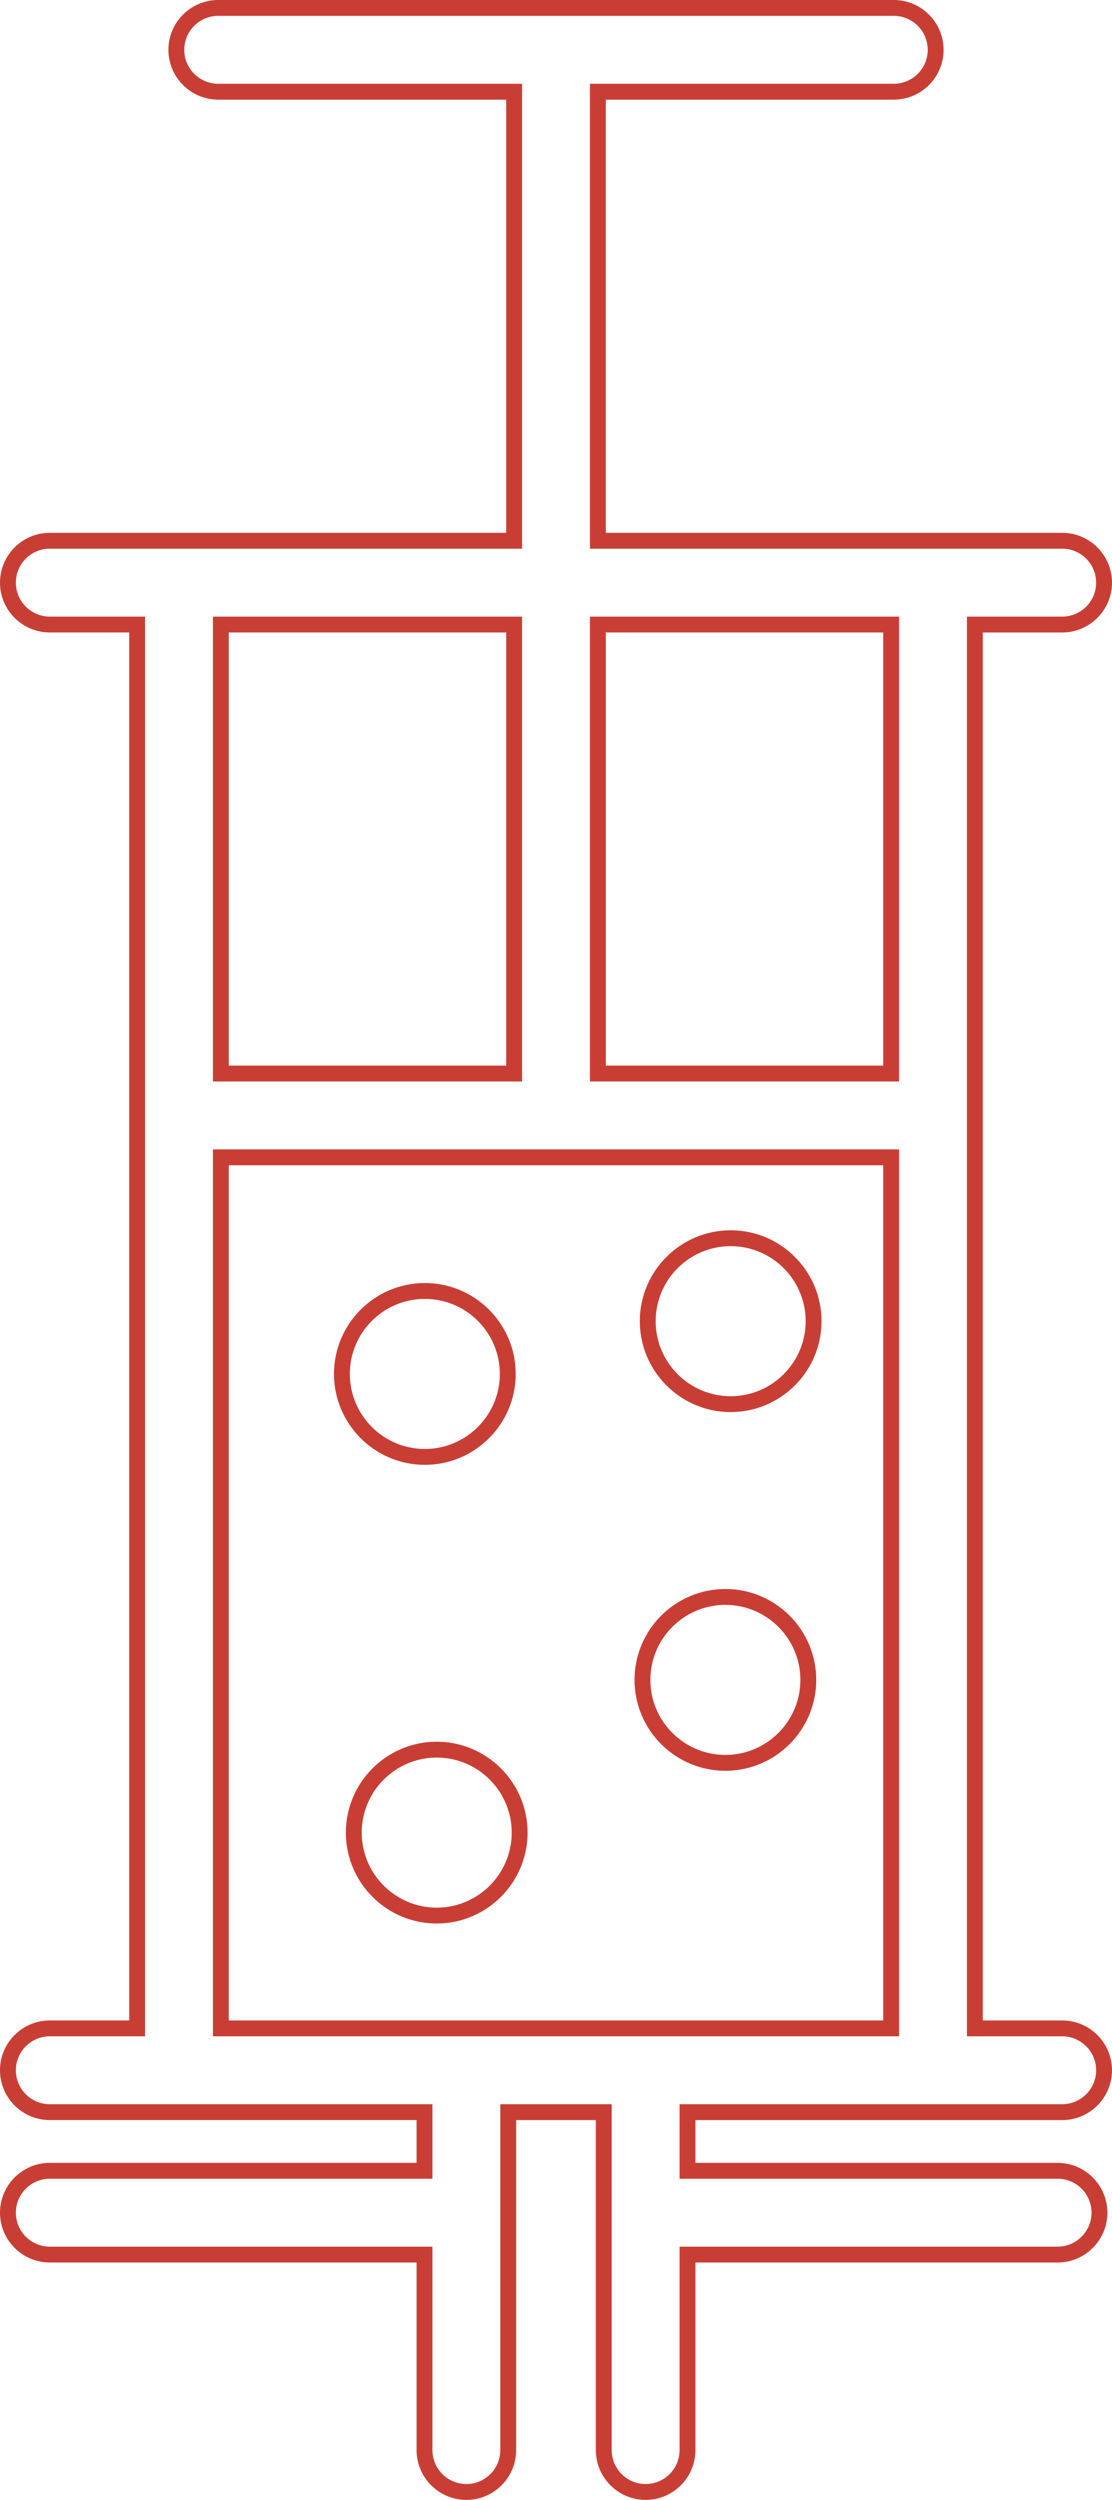 <?xml version="1.0" encoding="UTF-8"?>
<svg xmlns="http://www.w3.org/2000/svg" id="uuid-b2a9c350-23cc-4724-9836-d3fa2595c2fe" viewBox="0 0 222.508 500">
  <path d="m85.009,292.978c-10.025,0-18.18-8.155-18.18-18.182,0-10.023,8.155-18.178,18.18-18.178s18.18,8.155,18.18,18.178c0,10.027-8.155,18.182-18.18,18.182Zm0-33.187c-8.274,0-15.007,6.733-15.007,15.006,0,8.276,6.733,15.009,15.007,15.009s15.007-6.733,15.007-15.009c0-8.273-6.733-15.006-15.007-15.006Z" fill="#c93e34"></path>
  <path d="m146.203,282.428c-10.023,0-18.178-8.155-18.178-18.182,0-10.023,8.155-18.18,18.178-18.18,10.027,0,18.182,8.157,18.182,18.18,0,10.027-8.155,18.182-18.182,18.182Zm0-33.187c-8.273,0-15.006,6.73-15.006,15.006s6.733,15.009,15.006,15.009c8.276,0,15.009-6.733,15.009-15.009s-6.733-15.006-15.009-15.006Z" fill="#c93e34"></path>
  <path d="m145.149,354.172c-10.027,0-18.182-8.155-18.182-18.178,0-10.027,8.155-18.182,18.182-18.182,10.023,0,18.178,8.155,18.178,18.182,0,10.023-8.155,18.178-18.178,18.178Zm0-33.187c-8.276,0-15.009,6.733-15.009,15.009,0,8.273,6.733,15.006,15.009,15.006,8.273,0,15.006-6.733,15.006-15.006,0-8.276-6.733-15.009-15.006-15.009Z" fill="#c93e34"></path>
  <path d="m87.387,384.717c-10.025,0-18.18-8.155-18.18-18.182,0-10.023,8.155-18.178,18.18-18.178s18.18,8.155,18.18,18.178c0,10.027-8.155,18.182-18.18,18.182Zm0-33.187c-8.274,0-15.007,6.733-15.007,15.006,0,8.276,6.733,15.009,15.007,15.009s15.007-6.733,15.007-15.009c0-8.273-6.733-15.006-15.007-15.006Z" fill="#c93e34"></path>
  <path d="m129.189,500c-5.494,0-9.965-4.471-9.965-9.965v-66.003h-15.941v66.003c0,5.494-4.469,9.965-9.965,9.965s-9.965-4.471-9.965-9.965v-37.516H9.965c-5.495,0-9.965-4.471-9.965-9.965s4.469-9.965,9.965-9.965h73.389v-8.558H9.965c-5.495,0-9.965-4.471-9.965-9.965s4.469-9.965,9.965-9.965h15.886V126.5h-15.886c-5.495,0-9.965-4.469-9.965-9.965s4.469-9.965,9.965-9.965h91.326V19.929h-57.628c-5.495,0-9.965-4.469-9.965-9.965S38.168,0,43.663,0h135.181c5.494,0,9.965,4.469,9.965,9.965s-4.471,9.965-9.965,9.965h-57.625v86.641h91.323c5.494,0,9.965,4.469,9.965,9.965s-4.471,9.965-9.965,9.965h-15.886v277.604h15.886c5.494,0,9.965,4.471,9.965,9.965s-4.471,9.965-9.965,9.965h-73.389v8.558h72.466c5.494,0,9.965,4.471,9.965,9.965s-4.471,9.965-9.965,9.965h-72.466v37.516c0,5.494-4.471,9.965-9.965,9.965Zm-29.079-79.14h22.287v69.176c0,3.746,3.046,6.792,6.792,6.792s6.792-3.046,6.792-6.792v-40.689h75.639c3.746,0,6.792-3.046,6.792-6.792s-3.046-6.792-6.792-6.792h-75.639v-14.903h76.562c3.746,0,6.792-3.046,6.792-6.792s-3.046-6.792-6.792-6.792h-19.058V123.327h19.058c3.746,0,6.792-3.047,6.792-6.792s-3.046-6.792-6.792-6.792h-94.496V16.756h60.797c3.746,0,6.792-3.047,6.792-6.792s-3.046-6.792-6.792-6.792H43.663c-3.744,0-6.792,3.047-6.792,6.792s3.047,6.792,6.792,6.792h60.801v92.987H9.965c-3.744,0-6.792,3.047-6.792,6.792s3.047,6.792,6.792,6.792h19.058v283.95H9.965c-3.744,0-6.792,3.046-6.792,6.792s3.047,6.792,6.792,6.792h76.562v14.903H9.965c-3.744,0-6.792,3.046-6.792,6.792s3.047,6.792,6.792,6.792h76.562v40.689c0,3.746,3.047,6.792,6.792,6.792s6.792-3.046,6.792-6.792v-69.176Zm79.791-13.584H42.607v-177.385h137.295v177.385Zm-134.122-3.173h130.949v-171.04H45.779v171.04Zm134.122-187.796h-61.854v-92.981h61.854v92.981Zm-58.681-3.173h55.508v-86.635h-55.508v86.635Zm-16.756,3.173h-61.857v-92.981h61.857v92.981Zm-58.684-3.173h55.511v-86.635h-55.511v86.635Z" fill="#c93e34"></path>
</svg>
